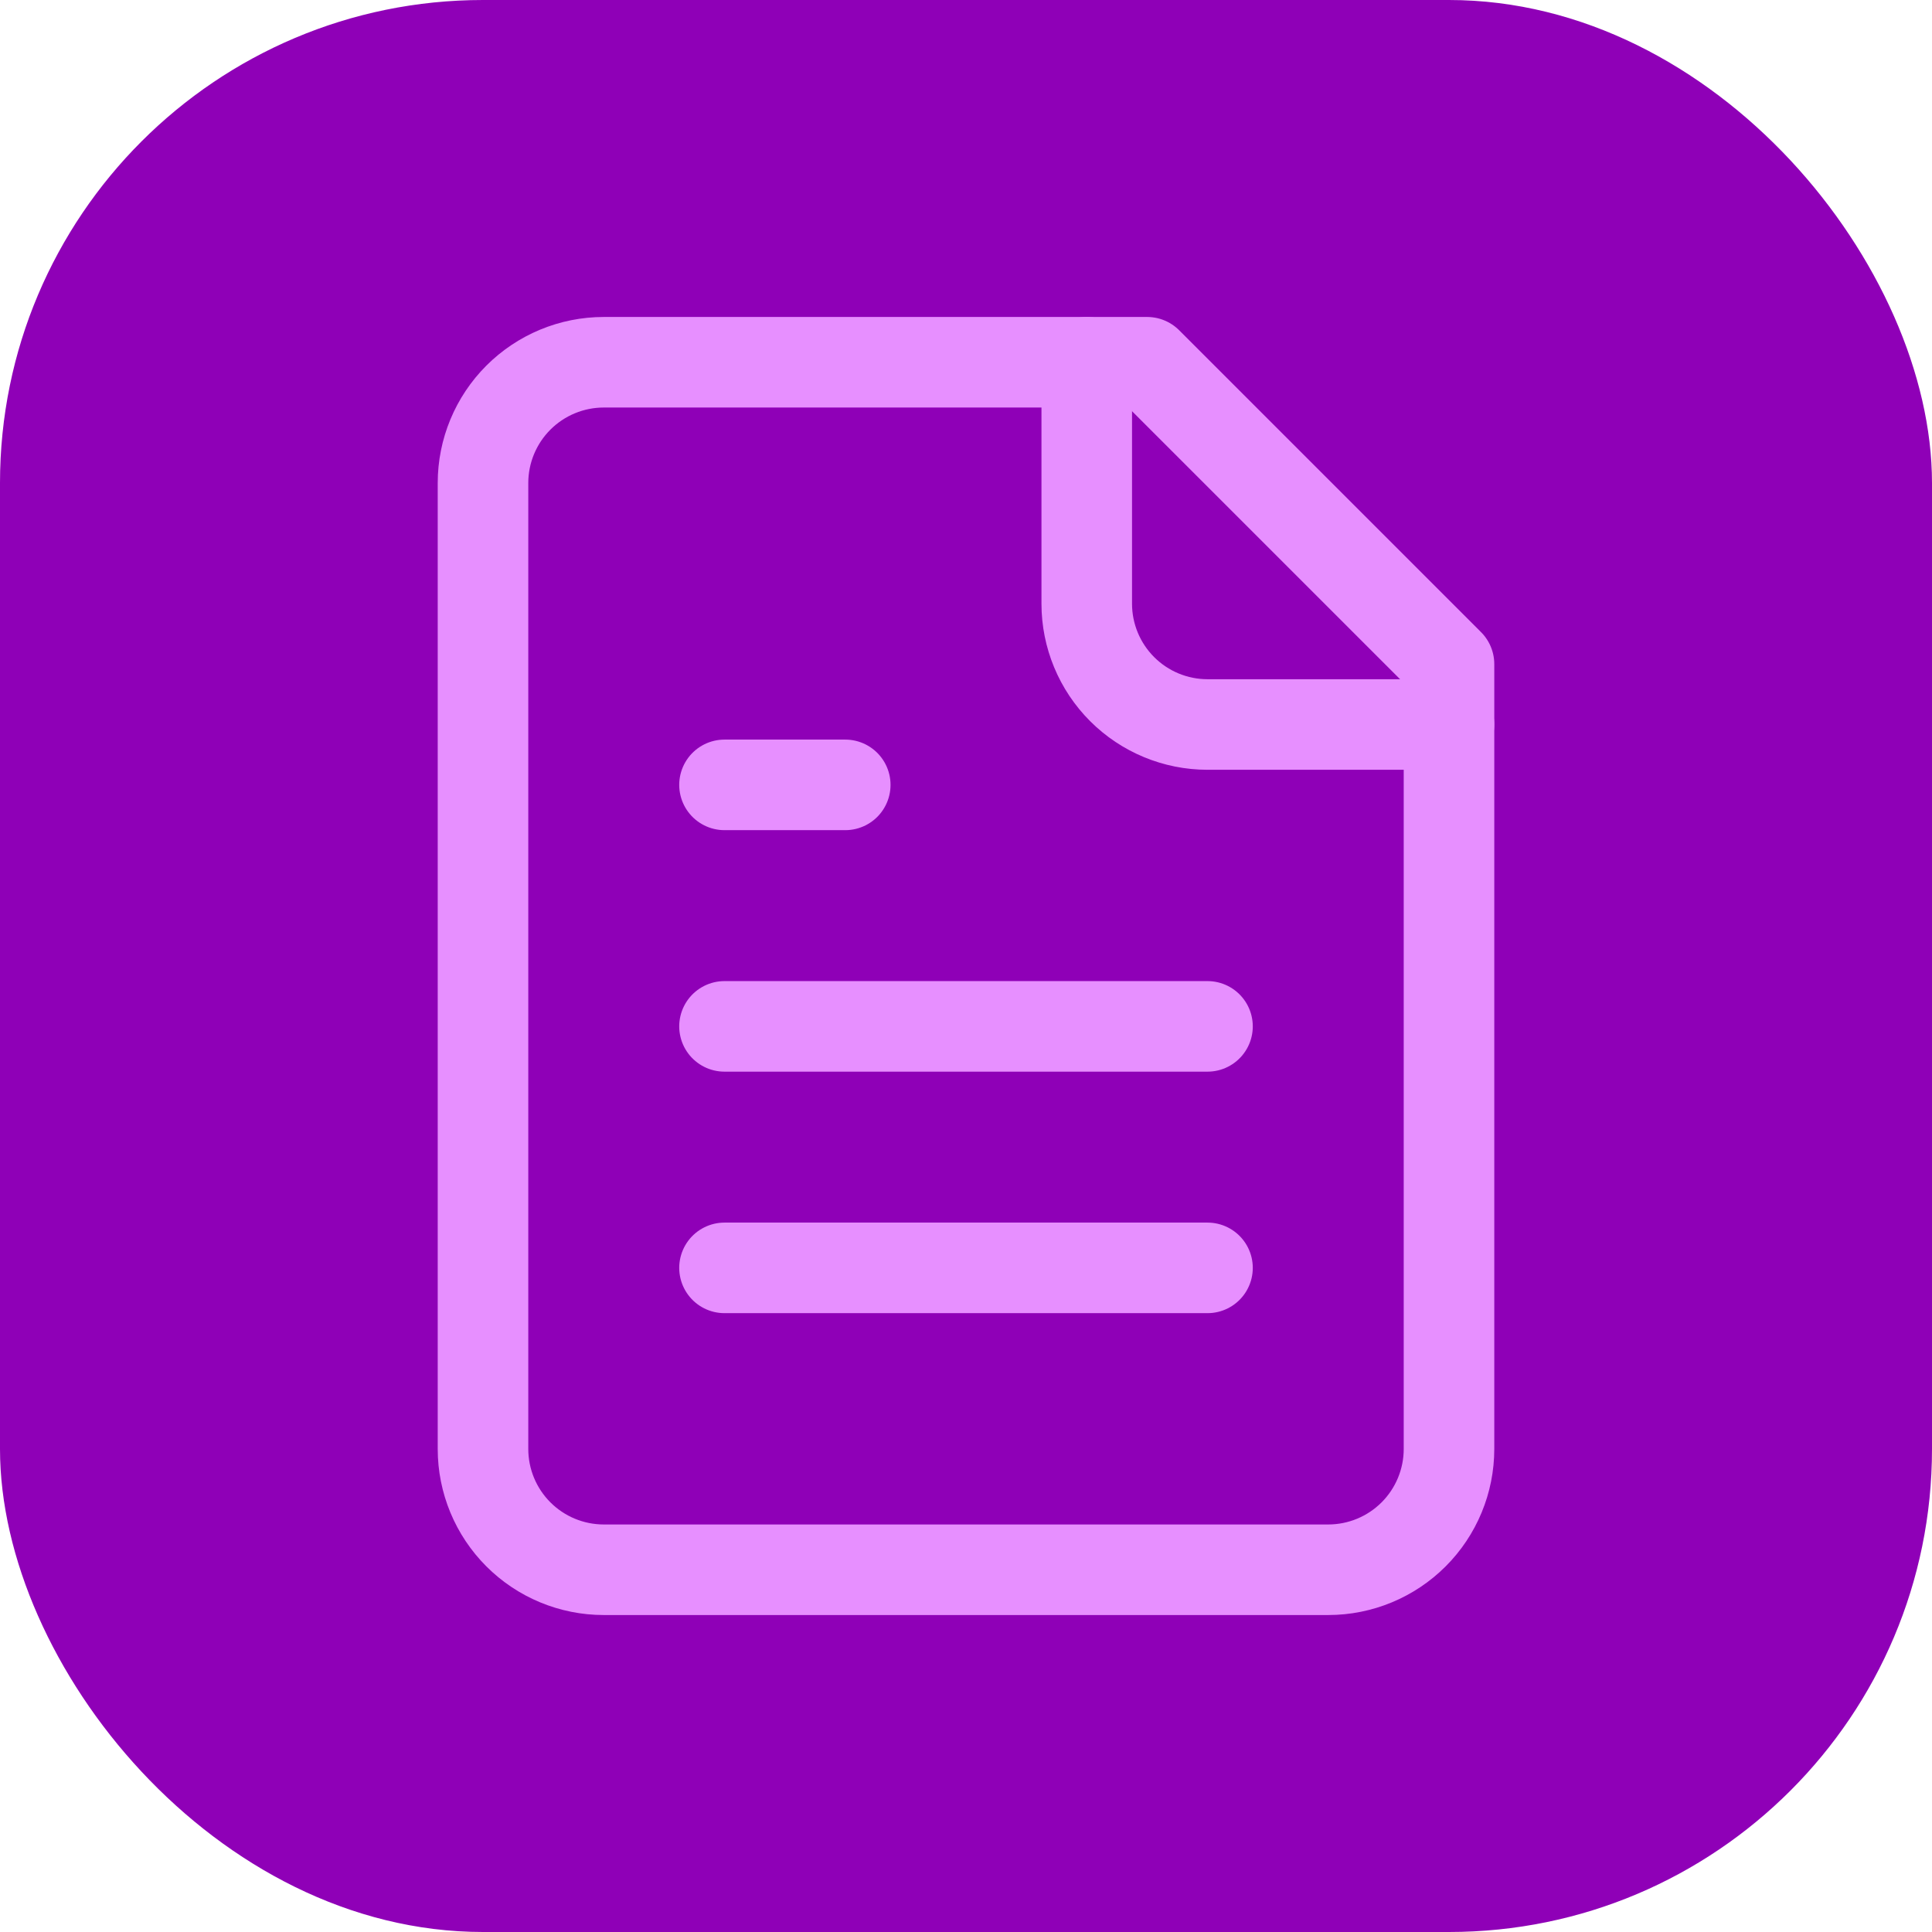 <svg width="32" height="32" viewBox="0 0 32 32" fill="none" xmlns="http://www.w3.org/2000/svg">
<rect width="32" height="32" rx="8" fill="#8F00B7"/>
<path d="M19 6H10C9.47 6 8.961 6.211 8.586 6.586C8.211 6.961 8 7.47 8 8V24C8 24.53 8.211 25.039 8.586 25.414C8.961 25.789 9.47 26 10 26H22C22.53 26 23.039 25.789 23.414 25.414C23.789 25.039 24 24.53 24 24V11L19 6Z" stroke="#E78FFF" stroke-width="1.5" stroke-linecap="round" stroke-linejoin="round"/>
<path d="M18 6V10C18 10.53 18.211 11.039 18.586 11.414C18.961 11.789 19.47 12 20 12H24" stroke="#E78FFF" stroke-width="1.5" stroke-linecap="round" stroke-linejoin="round"/>
<path d="M14 13H12" stroke="#E78FFF" stroke-width="1.5" stroke-linecap="round" stroke-linejoin="round"/>
<path d="M20 17H12" stroke="#E78FFF" stroke-width="1.5" stroke-linecap="round" stroke-linejoin="round"/>
<path d="M20 21H12" stroke="#E78FFF" stroke-width="1.5" stroke-linecap="round" stroke-linejoin="round"/>
</svg>
